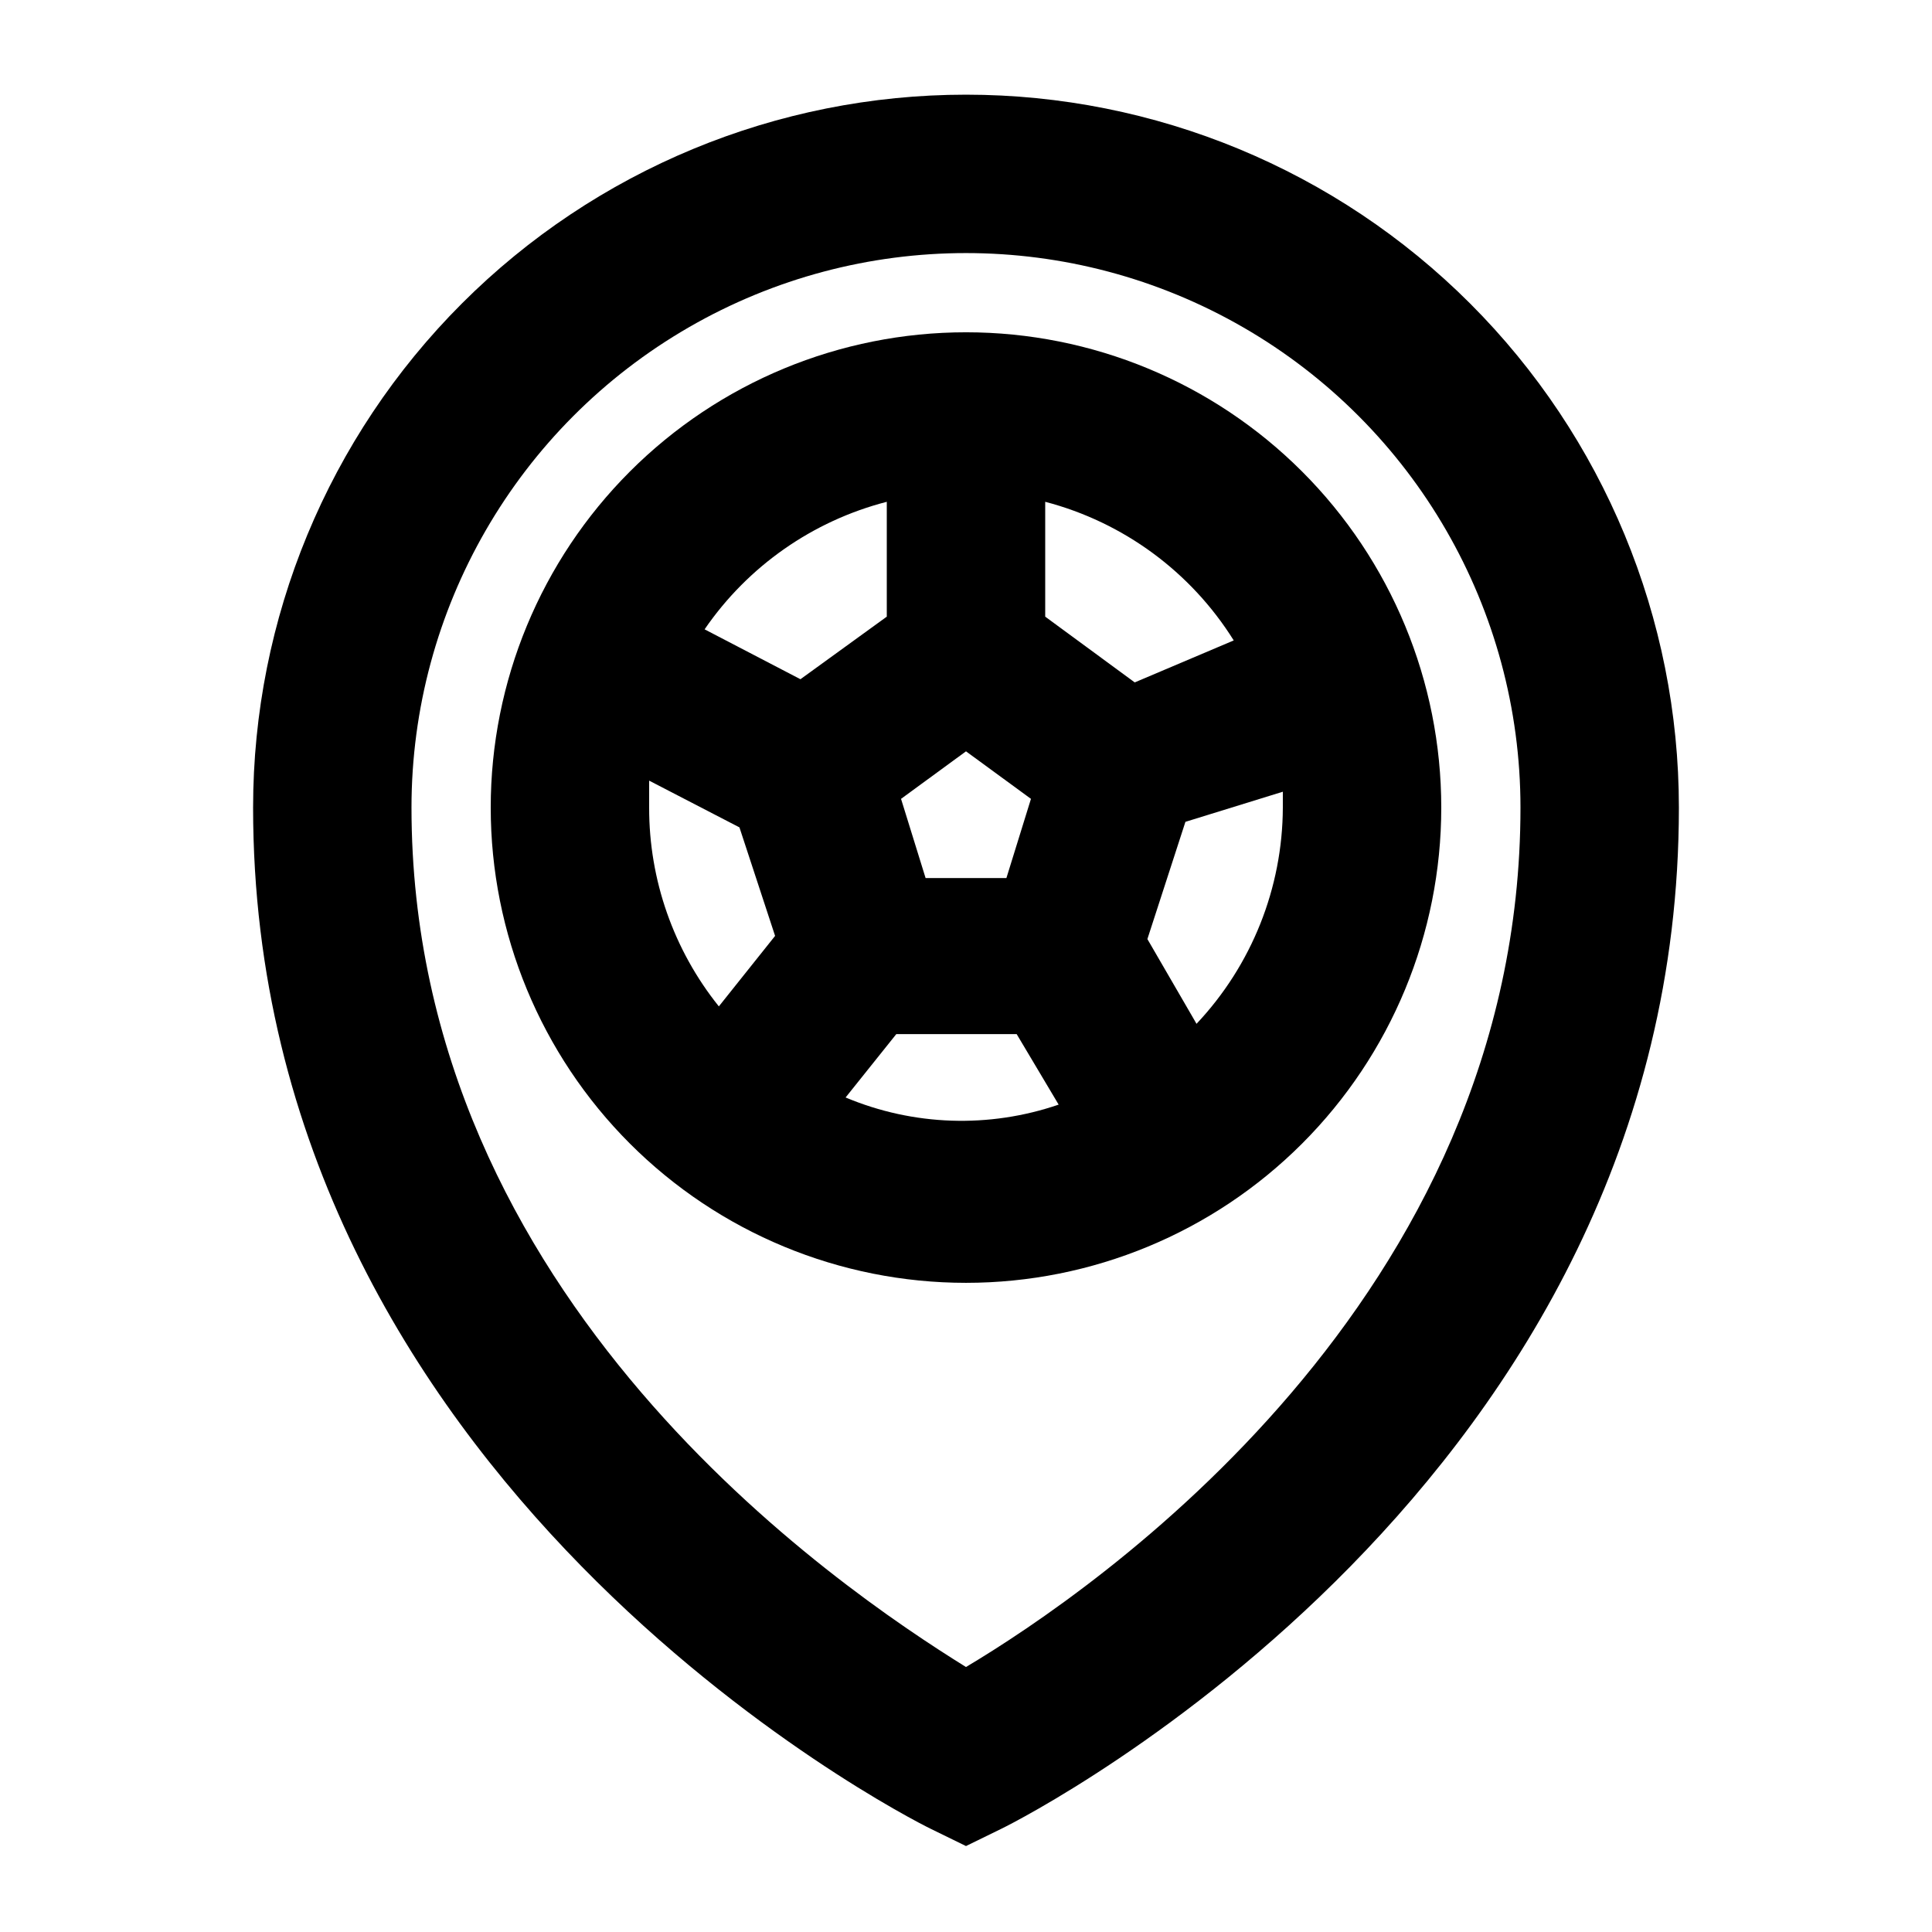<?xml version="1.0" encoding="UTF-8"?>
<!-- Uploaded to: SVG Repo, www.svgrepo.com, Generator: SVG Repo Mixer Tools -->
<svg fill="#000000" width="800px" height="800px" version="1.1" viewBox="144 144 512 512" xmlns="http://www.w3.org/2000/svg">
 <g>
  <path d="m400 169.09c-50.109 0-98.164 19.906-133.59 55.336s-55.336 83.484-55.336 133.59c0 178.85 172.14 267.02 179.48 270.59l9.445 4.617 9.445-4.617c7.352-3.566 179.48-91.734 179.48-270.59 0-50.109-19.902-98.164-55.336-133.59-35.43-35.43-83.484-55.336-133.59-55.336zm0 416.69c-33.797-20.992-146.95-97.402-146.95-227.77v0.004c0-52.5 28.008-101.01 73.473-127.26s101.48-26.25 146.95 0c45.461 26.25 73.469 74.758 73.469 127.26 0 130.36-113.14 207.61-146.94 227.76z"/>
  <path d="m400 232.06c-33.406 0-65.441 13.27-89.062 36.891s-36.891 55.656-36.891 89.062c0 33.402 13.27 65.441 36.891 89.059 23.621 23.621 55.656 36.891 89.062 36.891 33.402 0 65.441-13.27 89.059-36.891 23.621-23.617 36.891-55.656 36.891-89.059 0-33.406-13.27-65.441-36.891-89.062-23.617-23.621-55.656-36.891-89.059-36.891zm70.953 81.66-26.238 11.125-23.723-17.426v-30.438c20.73 5.422 38.602 18.566 49.961 36.738zm-81.66 62.977-6.508-20.992 17.215-12.594 17.215 12.594-6.508 20.992zm-10.285-99.715v30.438l-22.883 16.582-25.398-13.223c11.48-16.727 28.633-28.734 48.281-33.797zm-62.977 73.895 23.93 12.387 9.445 28.758-14.906 18.684 0.004-0.004c-11.988-14.941-18.508-33.531-18.473-52.688v-7.137zm52.059 83.969 13.434-16.793h31.906l11.125 18.684 0.004-0.004c-18.418 6.32-38.516 5.648-56.469-1.891zm92.156-20.992-12.176-20.992 10.078-31.066 25.816-7.981v4.199c-0.074 21.312-8.254 41.801-22.879 57.309z"/>
 </g>
</svg>